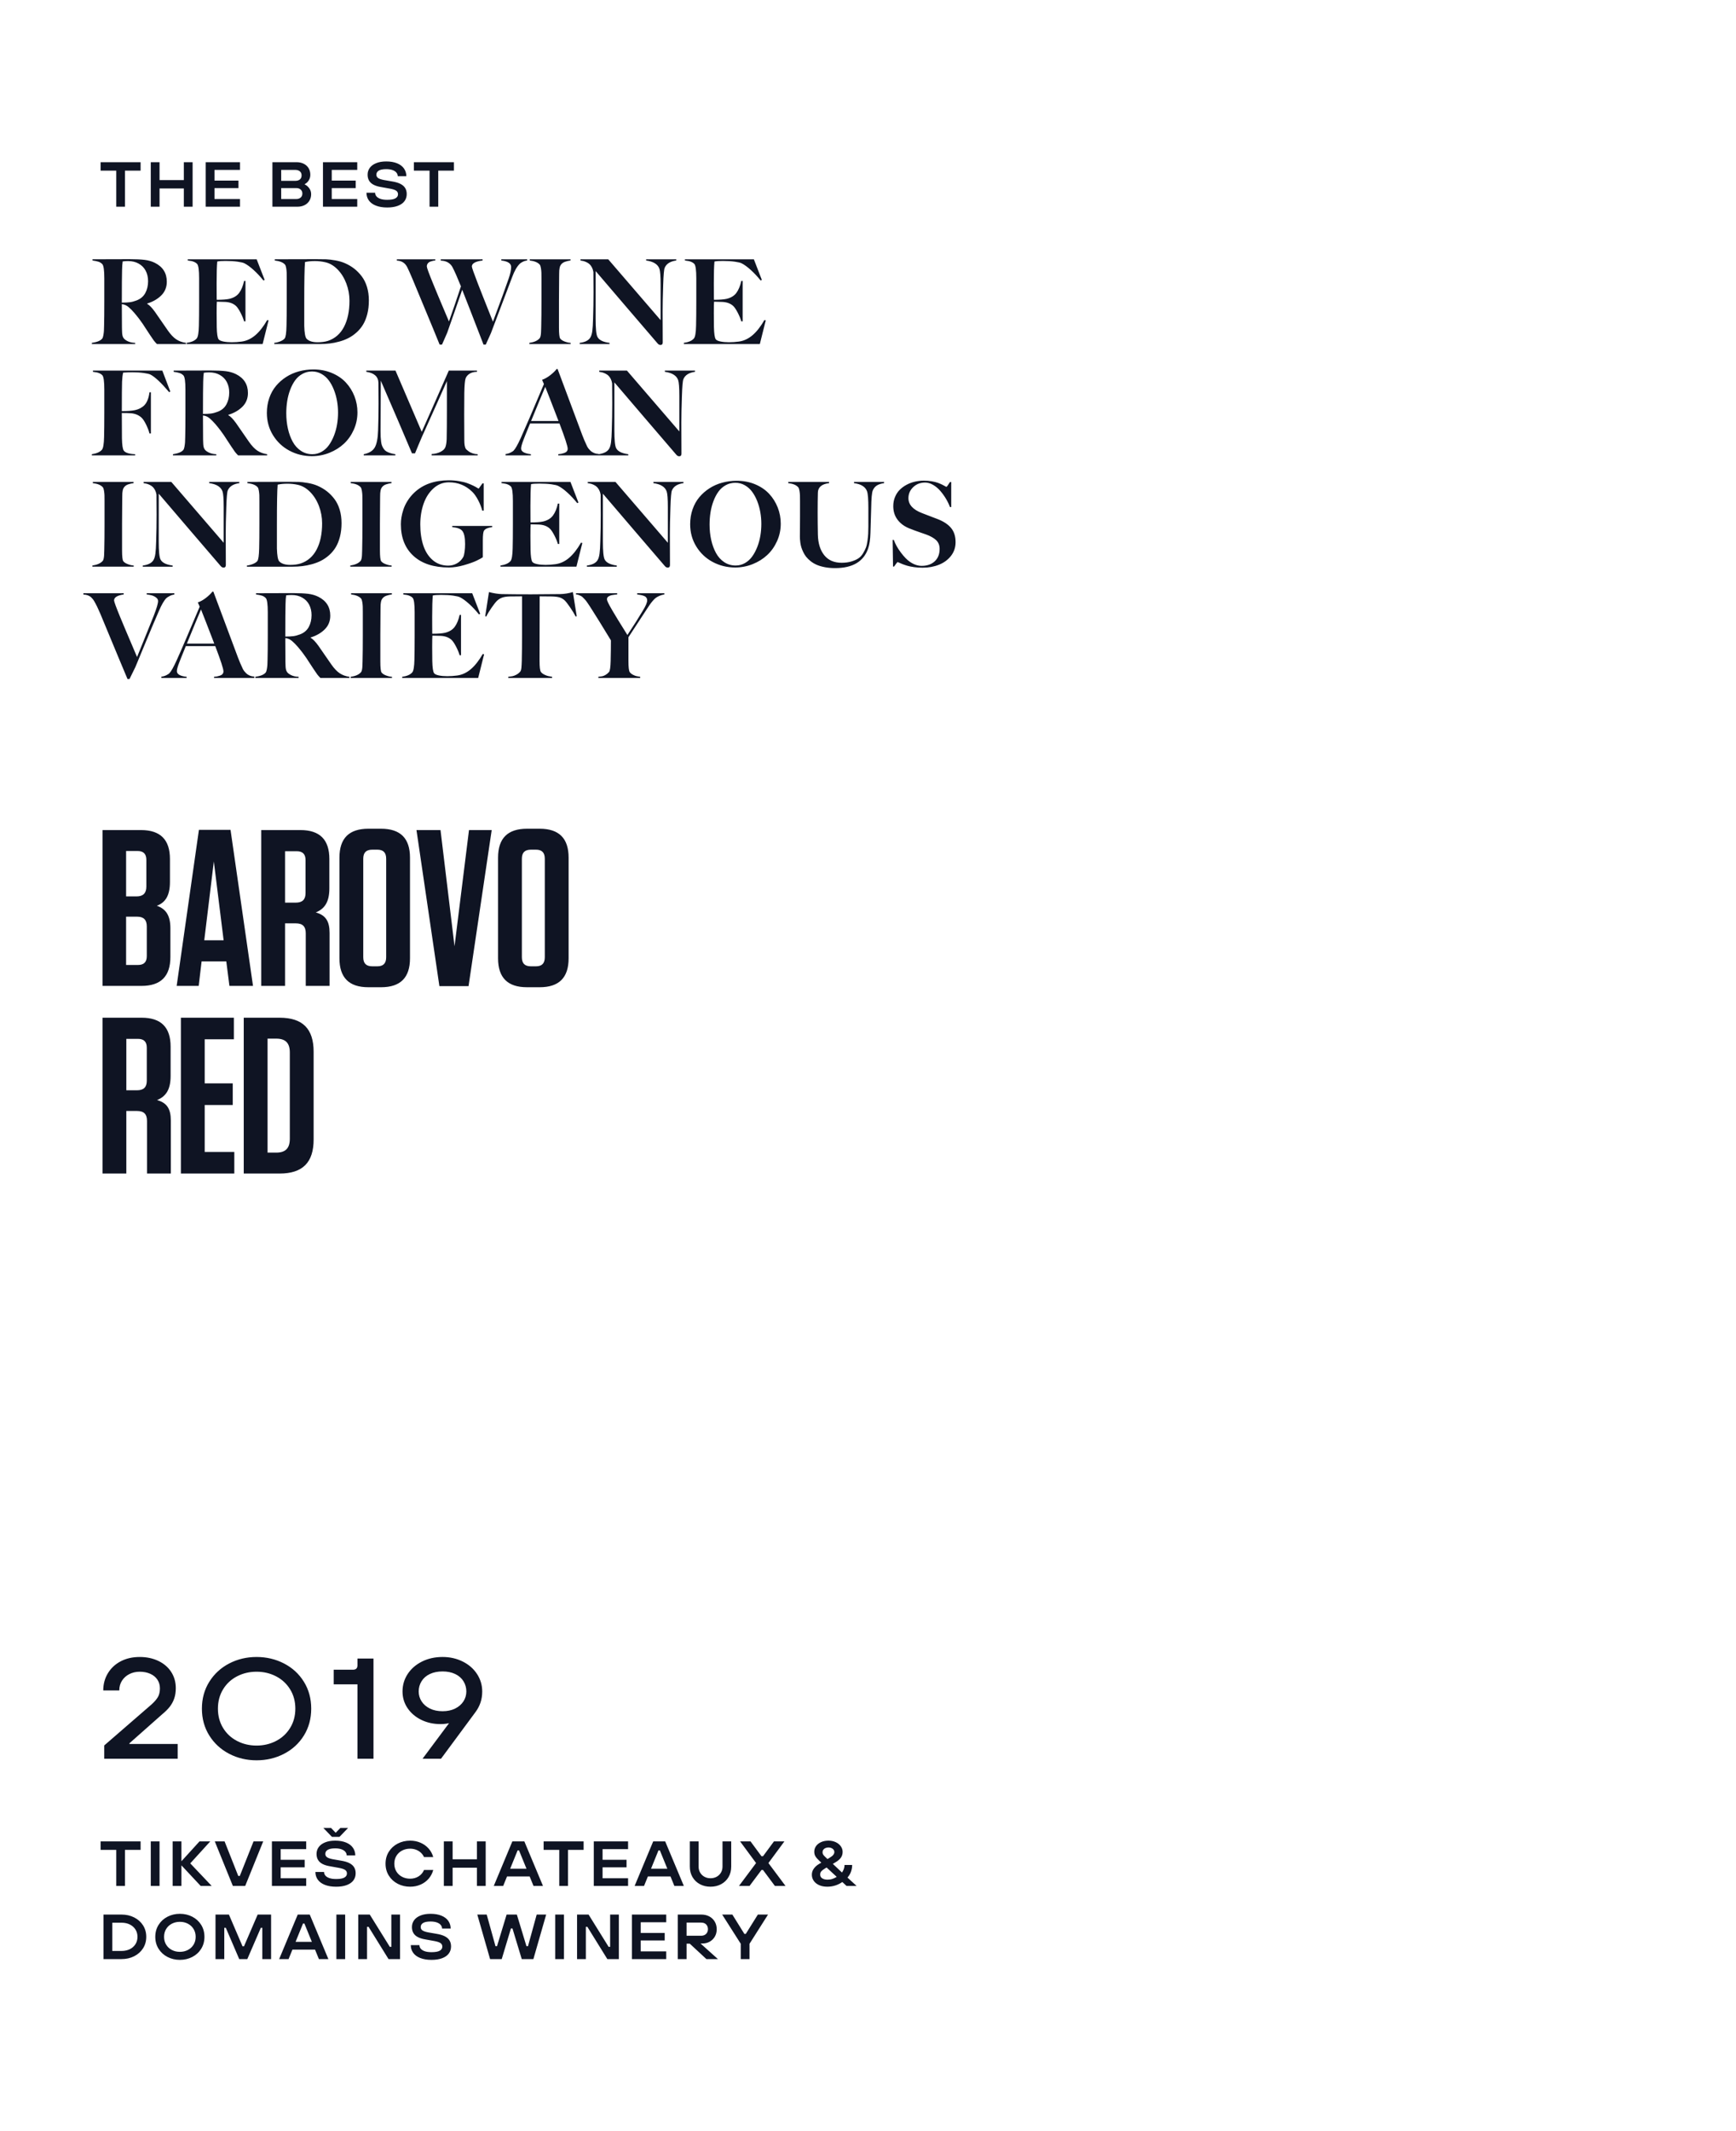 <?xml version="1.0" encoding="UTF-8"?>
<svg id="Layer_1" xmlns="http://www.w3.org/2000/svg" width="1092" height="1340" xmlns:xlink="http://www.w3.org/1999/xlink" version="1.1" viewBox="0 0 1092 1340">
  <!-- Generator: Adobe Illustrator 29.5.0, SVG Export Plug-In . SVG Version: 2.1.0 Build 137)  -->
  <defs>
    <style>
      .st0 {
        fill: none;
      }

      .st1 {
        fill: #0f1423;
      }

      .st2 {
        clip-path: url(#clippath);
      }
    </style>
    <clipPath id="clippath">
      <rect class="st0" width="1092" height="1340"/>
    </clipPath>
  </defs>
  <g class="st2">
    <path class="st1" d="M471.477,1231.999v-9.64l11.64-18.36h-6.4l-7.6,12.16h-.88l-7.56-12.16h-6.4l11.68,18.36v9.64h5.52ZM431.876,1217.319v-8.28h9.08c.88,0,1.64.16,2.28.48.64.32,1.147.8,1.52,1.44.373.64.56,1.374.56,2.2,0,.854-.187,1.594-.56,2.22-.373.627-.88,1.107-1.52,1.44-.64.334-1.4.5-2.28.5h-9.08ZM431.876,1231.999v-9.68h2.04l10.44,9.68h7.24l-12.56-11.28-.48,1.48h3.32c1.627,0,3.12-.373,4.48-1.12,1.36-.746,2.447-1.8,3.26-3.16s1.22-2.92,1.22-4.68c0-1.786-.413-3.386-1.24-4.8-.827-1.413-1.973-2.506-3.44-3.28-1.467-.773-3.12-1.16-4.96-1.16h-14.84v28h5.52ZM419.077,1231.999v-4.84h-16.04v-6.88h15.08v-4.72h-15.08v-6.72h16.04v-4.84h-21.56v28h21.56ZM368.517,1231.999v-20.28h.96l12.56,20.28h7.24v-28h-5.48v20.28h-.96l-12.6-20.28h-7.24v28h5.52ZM354.758,1203.999h-5.52v28h5.52v-28ZM315.598,1231.999l5.8-19.28h.96l5.84,19.28h7.32l8.04-28h-5.96l-5.48,19.88h-.96l-6.04-19.88h-6.44l-6.04,19.88h-.96l-5.52-19.88h-5.92l8.04,28h7.32ZM278.178,1231.419c1.853-.706,3.24-1.693,4.16-2.96.92-1.266,1.38-2.74,1.38-4.42,0-1.466-.32-2.726-.96-3.78-.64-1.053-1.64-1.926-3-2.62-1.36-.693-3.134-1.213-5.32-1.56l-5.08-.88c-1.68-.32-2.887-.733-3.62-1.24-.734-.506-1.1-1.213-1.1-2.12,0-1.093.506-1.946,1.52-2.56,1.013-.613,2.573-.92,4.68-.92,1.546,0,2.86.194,3.94.58,1.08.387,1.9.92,2.46,1.6.56.68.84,1.434.84,2.26h5.4c0-1.786-.487-3.386-1.46-4.8-.974-1.413-2.414-2.513-4.32-3.3-1.907-.786-4.194-1.18-6.86-1.18-2.454,0-4.567.36-6.34,1.08-1.774.72-3.114,1.707-4.02,2.96-.907,1.254-1.36,2.68-1.36,4.28,0,1.494.32,2.767.96,3.82.64,1.054,1.586,1.9,2.84,2.54,1.253.64,2.773,1.107,4.56,1.4l5.76,1.04c1.76.32,3.033.74,3.82,1.26.786.52,1.18,1.274,1.18,2.26,0,1.094-.54,1.947-1.62,2.56-1.08.614-2.807.92-5.18.92-1.707,0-3.12-.193-4.24-.58-1.12-.386-1.96-.913-2.52-1.58-.56-.666-.84-1.426-.84-2.28h-5.44c0,1.814.493,3.42,1.48,4.82.986,1.4,2.466,2.494,4.44,3.28,1.973.786,4.346,1.18,7.12,1.18,2.64,0,4.886-.354,6.74-1.06M230.879,1231.999v-20.28h.96l12.56,20.28h7.24v-28h-5.48v20.28h-.96l-12.6-20.28h-7.24v28h5.52ZM217.119,1203.999h-5.52v28h5.52v-28ZM199.599,1221.16h-17.08v4.88h17.08v-4.88ZM181.519,1231.999l9.08-22.36h.88l9.12,22.36h5.96l-11.72-28h-7.56l-11.68,28h5.92ZM141.079,1231.999v-19.68h.96l8.44,19.68h5.08l8.52-19.68h.92v19.68h5.52v-28h-8.44l-8.6,19.96h-.92l-8.56-19.96h-8.44v28h5.52ZM108.1,1226.259c-1.507-.786-2.7-1.893-3.58-3.32-.88-1.426-1.32-3.073-1.32-4.94s.44-3.513,1.32-4.94c.88-1.426,2.073-2.533,3.58-3.32,1.506-.786,3.193-1.18,5.06-1.18,1.84,0,3.513.394,5.02,1.18,1.506.787,2.7,1.894,3.58,3.32.88,1.427,1.32,3.074,1.32,4.94s-.44,3.514-1.32,4.94c-.88,1.427-2.074,2.534-3.58,3.32-1.507.787-3.18,1.18-5.02,1.18-1.867,0-3.554-.393-5.06-1.18M120.94,1230.66c2.36-1.213,4.226-2.92,5.6-5.12,1.373-2.2,2.06-4.713,2.06-7.54s-.687-5.34-2.06-7.54c-1.374-2.2-3.24-3.906-5.6-5.12-2.36-1.213-4.954-1.82-7.78-1.82s-5.42.607-7.78,1.82c-2.36,1.214-4.234,2.92-5.62,5.12-1.387,2.2-2.08,4.714-2.08,7.54s.693,5.34,2.08,7.54c1.386,2.2,3.26,3.907,5.62,5.12,2.36,1.214,4.953,1.82,7.78,1.82s5.42-.606,7.78-1.82M70.64,1226.879v-17.76h5.84c1.92,0,3.633.367,5.14,1.1,1.506.734,2.693,1.774,3.56,3.12.866,1.347,1.3,2.9,1.3,4.66s-.434,3.314-1.3,4.66c-.867,1.347-2.054,2.387-3.56,3.12-1.507.734-3.22,1.1-5.14,1.1h-5.84ZM76.4,1231.999c2.96,0,5.626-.6,8-1.8,2.373-1.2,4.233-2.86,5.58-4.98,1.346-2.12,2.02-4.526,2.02-7.22s-.674-5.1-2.02-7.22c-1.347-2.12-3.207-3.78-5.58-4.98-2.374-1.2-5.04-1.8-8-1.8h-11.28v28h11.28Z"/>
    <path class="st1" d="M520.517,1169.079l-1.28-1.2c-.694-.64-1.174-1.18-1.44-1.62-.267-.44-.4-.913-.4-1.42,0-.613.16-1.146.48-1.6.32-.453.766-.806,1.34-1.06.573-.253,1.206-.38,1.9-.38.72,0,1.36.127,1.92.38.56.254,1,.594,1.32,1.02.32.427.48.907.48,1.44,0,.614-.22,1.207-.66,1.78-.44.574-1.114,1.127-2.02,1.66l-1.64,1ZM517.177,1181.199c-.84-.56-1.26-1.346-1.26-2.36,0-.773.213-1.426.64-1.96.426-.533,1.12-1.093,2.08-1.68l1.32-.8,6.36,5.88c-.827.534-1.714.96-2.66,1.28-.947.32-1.98.48-3.1.48-1.414,0-2.54-.28-3.38-.84M525.457,1185.699c1.613-.52,3.073-1.246,4.38-2.18l2.68,2.48h6.32l-5.76-5.28c1.013-1.12,1.76-2.36,2.24-3.72.48-1.36.72-2.76.72-4.2h-4.8c0,.827-.14,1.647-.42,2.46-.28.814-.674,1.58-1.18,2.3l-5.76-5.44,1.68-1c1.546-.906,2.68-1.88,3.4-2.92.72-1.04,1.08-2.24,1.08-3.6,0-1.28-.38-2.46-1.14-3.54s-1.82-1.94-3.18-2.58-2.894-.96-4.6-.96c-1.734,0-3.28.307-4.64.92-1.36.614-2.414,1.447-3.16,2.5-.747,1.054-1.12,2.234-1.12,3.54,0,1.12.246,2.087.74,2.9.493.814,1.3,1.74,2.42,2.78l1.28,1.2-1.4.8c-1.36.8-2.46,1.774-3.3,2.92-.84,1.147-1.26,2.44-1.26,3.88,0,1.387.393,2.654,1.18,3.8.786,1.147,1.913,2.054,3.38,2.72,1.466.666,3.173,1,5.12,1,1.786,0,3.486-.26,5.1-.78M471.477,1185.999l7.52-10.04h.96l7.48,10.04h6.68l-10.76-14.4,10.04-13.6h-6.56l-6.88,9.32h-.96l-6.88-9.32h-6.56l10.04,13.6-10.76,14.4h6.64ZM453.637,1184.88c1.973-1.066,3.52-2.553,4.64-4.46,1.12-1.906,1.68-4.126,1.68-6.66v-15.76h-5.48v15.84c0,1.414-.334,2.68-1,3.8-.667,1.12-1.574,1.987-2.72,2.6-1.147.614-2.427.92-3.84.92-1.387,0-2.647-.306-3.78-.92-1.134-.613-2.034-1.48-2.7-2.6-.667-1.12-1-2.386-1-3.8v-15.84h-5.52v15.76c0,2.534.56,4.754,1.68,6.66,1.12,1.907,2.666,3.394,4.64,4.46,1.973,1.067,4.2,1.6,6.68,1.6,2.506,0,4.746-.533,6.72-1.6M423.197,1175.16h-17.08v4.88h17.08v-4.88ZM405.117,1185.999l9.08-22.36h.88l9.12,22.36h5.96l-11.72-28h-7.56l-11.68,28h5.92ZM395.077,1185.999v-4.84h-16.04v-6.88h15.08v-4.72h-15.08v-6.72h16.04v-4.84h-21.56v28h21.56ZM357.277,1185.999v-22.68h9.84v-5.32h-25.16v5.32h9.84v22.68h5.48ZM334.597,1175.16h-17.08v4.88h17.08v-4.88ZM316.517,1185.999l9.08-22.36h.88l9.12,22.36h5.96l-11.72-28h-7.56l-11.68,28h5.92ZM284.717,1185.999v-11.48h15.28v11.48h5.52v-28h-5.52v11.24h-15.28v-11.24h-5.52v28h5.52ZM264.538,1185.16c2.013-.88,3.706-2.113,5.08-3.7,1.373-1.586,2.34-3.42,2.9-5.5h-5.8c-.694,1.68-1.82,3.014-3.38,4-1.56.987-3.34,1.48-5.34,1.48-1.867,0-3.554-.393-5.06-1.18-1.507-.786-2.7-1.893-3.58-3.32-.88-1.426-1.32-3.073-1.32-4.94s.44-3.513,1.32-4.94c.88-1.426,2.073-2.533,3.58-3.32,1.506-.786,3.193-1.18,5.06-1.18,1.306,0,2.54.22,3.7.66s2.166,1.054,3.02,1.84c.853.787,1.52,1.714,2,2.78h5.8c-.56-2.026-1.534-3.82-2.92-5.38-1.387-1.56-3.08-2.773-5.08-3.64-2-.866-4.174-1.3-6.52-1.3-2.827,0-5.42.607-7.78,1.82-2.36,1.214-4.234,2.92-5.62,5.12-1.387,2.2-2.08,4.714-2.08,7.54s.693,5.34,2.08,7.54c1.386,2.2,3.26,3.907,5.62,5.12,2.36,1.214,4.953,1.82,7.78,1.82,2.346,0,4.526-.44,6.54-1.32M213.558,1155.119l5.4-5.6h-4.84l-2.96,3.04-2.92-3.04h-4.84l5.4,5.6h4.76ZM218.178,1185.419c1.853-.706,3.24-1.693,4.16-2.96.92-1.266,1.38-2.74,1.38-4.42,0-1.466-.32-2.726-.96-3.78-.64-1.053-1.64-1.926-3-2.62-1.36-.693-3.133-1.213-5.32-1.56l-5.08-.88c-1.68-.32-2.887-.733-3.62-1.24-.733-.506-1.1-1.213-1.1-2.12,0-1.093.507-1.946,1.52-2.56,1.013-.613,2.573-.92,4.68-.92,1.547,0,2.86.194,3.94.58,1.08.387,1.9.92,2.46,1.6.56.68.84,1.434.84,2.26h5.4c0-1.786-.487-3.386-1.46-4.8-.973-1.413-2.413-2.513-4.32-3.3-1.907-.786-4.193-1.18-6.86-1.18-2.453,0-4.567.36-6.34,1.08-1.773.72-3.113,1.707-4.02,2.96-.907,1.254-1.36,2.68-1.36,4.28,0,1.494.32,2.767.96,3.82.64,1.054,1.587,1.9,2.84,2.54s2.773,1.107,4.56,1.4l5.76,1.04c1.76.32,3.033.74,3.82,1.26.787.52,1.18,1.274,1.18,2.26,0,1.094-.54,1.947-1.62,2.56-1.08.614-2.807.92-5.18.92-1.707,0-3.12-.193-4.24-.58-1.12-.386-1.96-.913-2.52-1.58-.56-.666-.84-1.426-.84-2.28h-5.44c0,1.814.493,3.42,1.48,4.82.987,1.4,2.467,2.494,4.44,3.28,1.973.786,4.347,1.18,7.12,1.18,2.64,0,4.887-.354,6.74-1.06M192.599,1185.999v-4.84h-16.04v-6.88h15.08v-4.72h-15.08v-6.72h16.04v-4.84h-21.56v28h21.56ZM154.239,1185.999l11.32-28h-6.08l-8.64,21.72h-.96l-8.6-21.72h-6.16l11.36,28h7.76ZM114.119,1185.999v-12.96l12.12,12.96h6.92l-13.48-14.2,12.56-13.8h-6.76l-11.36,12.48v-12.48h-5.52v28h5.52ZM100.36,1157.999h-5.52v28h5.52v-28ZM78.6,1185.999v-22.68h9.84v-5.32h-25.16v5.32h9.84v22.68h5.48Z"/>
    <path class="st1" d="M270.436,1074.454c-2.25-1.11-3.991-2.61-5.22-4.5-1.23-1.89-1.845-3.974-1.845-6.255,0-2.34.599-4.485,1.8-6.435,1.2-1.949,2.939-3.465,5.22-4.545,2.28-1.08,4.95-1.62,8.01-1.62,3,0,5.639.54,7.92,1.62,2.28,1.08,4.019,2.596,5.22,4.545,1.2,1.95,1.8,4.095,1.8,6.435,0,2.281-.616,4.365-1.845,6.255-1.23,1.89-2.97,3.39-5.22,4.5-2.25,1.111-4.875,1.665-7.875,1.665-3.06,0-5.715-.554-7.965-1.665M277.411,1105.999l21.69-29.34c1.38-1.859,2.43-3.855,3.15-5.985.72-2.129,1.08-4.455,1.08-6.975,0-3.96-1.08-7.605-3.24-10.935-2.16-3.33-5.161-5.954-9-7.875-3.84-1.92-8.07-2.88-12.69-2.88-4.801,0-9.121.96-12.96,2.88-3.84,1.921-6.84,4.531-9,7.83-2.16,3.3-3.24,6.961-3.24,10.98,0,3.901,1.065,7.411,3.195,10.53,2.129,3.12,5.009,5.566,8.64,7.335,3.63,1.77,7.664,2.655,12.105,2.655,1.319,0,2.534-.09,3.645-.27,1.11-.18,1.994-.36,2.655-.54l.27-1.44-17.91,24.03h11.61ZM234.932,1105.999v-63h-10.08v4.23c0,.96-.241,1.665-.72,2.115-.481.45-1.201.675-2.16.675h-12.06v9.18h14.94v46.8h10.08ZM149.144,1094.839c-3.72-1.92-6.66-4.649-8.82-8.19-2.16-3.54-3.24-7.59-3.24-12.15s1.08-8.609,3.24-12.15c2.16-3.54,5.1-6.269,8.82-8.19,3.72-1.92,7.8-2.88,12.24-2.88s8.52.96,12.24,2.88c3.72,1.921,6.675,4.65,8.865,8.19,2.19,3.541,3.285,7.591,3.285,12.15s-1.095,8.61-3.285,12.15c-2.19,3.541-5.145,6.27-8.865,8.19-3.72,1.921-7.8,2.88-12.24,2.88s-8.52-.959-12.24-2.88M178.664,1102.894c5.28-2.73,9.45-6.57,12.51-11.52,3.06-4.95,4.59-10.575,4.59-16.875s-1.53-11.925-4.59-16.875c-3.06-4.95-7.23-8.789-12.51-11.52-5.28-2.73-11.04-4.095-17.28-4.095s-11.985,1.365-17.235,4.095c-5.25,2.731-9.42,6.57-12.51,11.52-3.09,4.95-4.635,10.575-4.635,16.875s1.545,11.925,4.635,16.875c3.09,4.95,7.26,8.79,12.51,11.52,5.25,2.731,10.995,4.095,17.235,4.095s12-1.364,17.28-4.095M111.75,1105.999v-9.27h-30.33v-.45l20.43-18.09c2.039-1.679,3.675-3.299,4.905-4.86,1.229-1.56,2.174-3.299,2.835-5.22.66-1.92.99-4.08.99-6.48,0-3.78-.945-7.155-2.835-10.125s-4.576-5.295-8.055-6.975c-3.48-1.679-7.411-2.52-11.79-2.52-4.5,0-8.475.9-11.925,2.7-3.451,1.8-6.151,4.306-8.1,7.515-1.95,3.21-2.925,6.826-2.925,10.845h10.08c0-2.34.57-4.395,1.71-6.165,1.139-1.769,2.685-3.15,4.635-4.14,1.949-.99,4.125-1.485,6.525-1.485,2.46,0,4.665.436,6.615,1.305,1.949.87,3.45,2.101,4.5,3.69,1.049,1.59,1.575,3.406,1.575,5.445,0,2.16-.405,3.96-1.215,5.4s-2.175,3.03-4.095,4.77l-29.7,25.74v8.37h46.17Z"/>
    <path class="st1" d="M168.302,653.158h5.46c5.88,0,8.54,2.8,8.54,8.68v54.32c0,5.88-2.66,8.68-8.54,8.68h-5.46v-71.68ZM153.322,737.998h22.54c14.56,0,21.42-7,21.42-21.42v-55.16c0-14.42-6.86-21.42-21.42-21.42h-22.54v98ZM113.786,639.998v98h33.6v-13.58h-18.62v-29.54h17.64v-13.58h-17.64v-27.72h18.34v-13.58h-33.32ZM92.34,658.898v20.72c0,4.06-1.96,6.02-6.16,6.02h-6.72v-32.34h7.28c3.78,0,5.6,1.82,5.6,5.6M98.78,691.798c5.46-2.24,8.54-6.44,8.54-15.12v-18.48c0-12.18-6.02-18.2-18.2-18.2h-24.64v98h14.98v-39.34h6.72c4.34,0,6.3,1.96,6.3,6.3v33.04h14.98v-33.32c0-7.42-2.52-11.2-8.68-12.88"/>
    <path class="st1" d="M342.696,540.058v61.88c0,3.92-1.82,5.74-5.6,5.74h-3.08c-3.92,0-5.74-1.82-5.74-5.74v-61.88c0-3.92,1.82-5.74,5.74-5.74h3.08c3.78,0,5.6,1.82,5.6,5.74M357.676,602.638v-63.28c0-12.18-6.02-18.2-18.2-18.2h-7.98c-12.18,0-18.2,6.02-18.2,18.2v63.28c0,12.18,6.02,18.2,18.2,18.2h7.98c12.18,0,18.2-6.02,18.2-18.2M294.733,620.138l14.56-98.14h-14.28l-9.1,73.08-8.82-73.08h-15.12l14.42,98.14h18.34ZM242.919,540.058v61.88c0,3.92-1.82,5.74-5.6,5.74h-3.08c-3.92,0-5.74-1.82-5.74-5.74v-61.88c0-3.92,1.82-5.74,5.74-5.74h3.08c3.78,0,5.6,1.82,5.6,5.74M257.899,602.638v-63.28c0-12.18-6.02-18.2-18.2-18.2h-7.98c-12.18,0-18.2,6.02-18.2,18.2v63.28c0,12.18,6.02,18.2,18.2,18.2h7.98c12.18,0,18.2-6.02,18.2-18.2M192.199,540.898v20.72c0,4.06-1.96,6.02-6.16,6.02h-6.72v-32.34h7.28c3.78,0,5.6,1.82,5.6,5.6M198.639,573.798c5.46-2.24,8.54-6.44,8.54-15.12v-18.48c0-12.18-6.02-18.2-18.2-18.2h-24.64v98h14.98v-39.34h6.72c4.34,0,6.3,1.96,6.3,6.3v33.04h14.98v-33.32c0-7.42-2.52-11.2-8.68-12.88M134.507,541.738l6.16,49.56h-12.18l6.02-49.56ZM145.007,521.858h-19.88l-14,98.14h13.86l1.82-15.4h15.54l1.96,15.4h14.84l-14.14-98.14ZM79.32,576.458h6.86c4.2,0,6.16,1.96,6.16,6.16v18.62c0,3.78-1.82,5.6-5.6,5.6h-7.42v-30.38ZM92.06,540.758v16.8c0,4.06-1.96,6.16-6.16,6.16h-6.58v-28.56h7.14c3.78,0,5.6,1.82,5.6,5.6M98.64,569.598c5.32-1.96,8.26-6.3,8.26-14.98v-14.42c0-12.18-6.02-18.2-18.2-18.2h-24.22v98h24.5c12.18,0,18.2-6.02,18.2-18.2v-18.06c0-7.98-2.8-12.18-8.54-14.14"/>
    <path class="st1" d="M417.893,373.06h-17.091v.759c.145.024.452.072.922.144.469.073.8.127.993.163.193.036.5.096.922.181.421.084.728.168.921.253.193.084.457.193.795.325.337.132.584.277.741.433.156.157.325.35.506.578.18.23.307.483.379.759.072.277.108.585.108.922,0,1.325-.891,3.445-2.674,6.359-2.722,4.577-5.974,9.708-9.755,15.393-4.746-7.564-7.926-12.743-9.539-15.538-.073-.144-.194-.361-.362-.65-1.975-3.372-2.963-5.444-2.963-6.215,0-.409.078-.77.235-1.084.157-.313.428-.578.813-.795.385-.216.728-.391,1.03-.524.301-.132.777-.246,1.427-.343.651-.096,1.12-.162,1.409-.199.289-.036.795-.09,1.518-.162v-.759h-25.907v.759c.578.024,1.144.139,1.698.343.554.205,1.042.416,1.463.632.422.217.904.609,1.446,1.175s.969,1.018,1.282,1.355c.313.337.777.957,1.392,1.861.614.903,1.059,1.566,1.336,1.987.277.422.789,1.223,1.536,2.403,2.168,3.348,6.107,9.719,11.816,19.114,0,4.216-.049,8.154-.145,11.815v.759c-.097,4.24-.446,6.685-1.048,7.335-.699.795-1.44,1.409-2.222,1.843-.783.433-1.452.711-2.005.831-.555.121-1.386.241-2.494.361v.723h26.341v-.723c-1.036-.168-1.843-.319-2.421-.451s-1.3-.422-2.168-.868c-.867-.445-1.53-.993-1.987-1.644-.554-.795-.831-3.143-.831-7.046v-14.886c.843-1.252,2.77-4.197,5.781-8.835,3.011-4.637,4.89-7.509,5.637-8.617.915-1.397,1.595-2.421,2.041-3.072.446-.65,1.054-1.433,1.825-2.348.771-.915,1.464-1.584,2.078-2.006.614-.421,1.367-.825,2.258-1.21.891-.385,1.879-.662,2.963-.831v-.759ZM344.78,425.145c-.674-.156-1.487-.469-2.439-.939-.951-.47-1.656-1.03-2.113-1.68-.555-.795-.831-3.095-.831-6.902,0-23.726.023-37.264.072-40.613,2.674,0,5.263.024,7.768.072,1.927.049,3.493.248,4.698.597,1.204.349,2.3.981,3.288,1.897.795.771,1.927,2.228,3.396,4.372,1.469,2.144,2.638,4.071,3.505,5.781l.651-.217-2.421-15.176c-2.746.795-5.42,1.217-8.022,1.265-9.972.097-16.079.145-18.319.145-7.251,0-13.369-.048-18.356-.145-2.264-.048-4.962-.47-8.093-1.265l-2.349,15.176.65.217c.772-1.614,1.885-3.469,3.343-5.565,1.457-2.095,2.595-3.541,3.414-4.335,1.036-.964,2.162-1.65,3.379-2.06,1.216-.409,2.751-.638,4.607-.687,2.505-.048,5.094-.072,7.768-.072v24.498c0,6.336-.048,11.334-.144,14.995v.723c-.049,1.903-.133,3.469-.253,4.697-.121,1.229-.386,2.06-.795,2.493-.699.795-1.506,1.428-2.421,1.897-.916.47-1.711.777-2.385.922-.675.144-1.566.277-2.674.397v.723h27.606v-.723c-1.012-.168-1.855-.331-2.53-.488M303.682,411.252c-2.434,4.216-4.963,7.426-7.588,9.63-2.626,2.204-5.469,3.511-8.528,3.92-2.047.289-4.119.434-6.215.434-1.975,0-3.746-.163-5.311-.488-1.566-.325-2.565-.801-2.999-1.427-.65-.963-1.024-3.505-1.12-7.624-.049-1.277-.072-4.215-.072-8.817,0-3.878.048-6.263.144-7.154,1.541,0,3.3.049,5.275.145,2.795.144,5.035.975,6.721,2.493.867.795,1.831,2.216,2.891,4.263,1.059,2.048,1.806,3.867,2.24,5.456h.867v-25.401h-.867c-.675,3.107-1.698,5.601-3.071,7.48-1.373,1.878-3.457,3.143-6.251,3.794-1.735.385-4.36.578-7.877.578l-.036-1.157c0-.746-.007-1.951-.018-3.613-.013-1.662-.018-3.601-.018-5.817,0-6.143.132-10.635.397-13.478,1.084-.24,2.83-.361,5.239-.361,2.939,0,5.462.151,7.57.452s3.535.644,4.282,1.029c1.686.844,3.595,2.229,5.727,4.156,2.132,1.927,4.209,4.143,6.233,6.648l.759-.361-5.023-12.972h-43.359v.759c1.132.144,1.957.271,2.475.379.518.109,1.102.307,1.752.596.651.289,1.204.675,1.662,1.157.843.891,1.265,3.926,1.265,9.105v14.453c0,6.553-.049,11.659-.145,15.321-.096,4.36-.542,7.022-1.336,7.985-1.229,1.445-3.349,2.385-6.36,2.818v.723h47.804l3.722-14.887-.831-.217ZM246.576,425.633c-1.181-.072-2.434-.361-3.758-.867-1.325-.506-2.265-1.132-2.818-1.879-.506-.723-.759-3.047-.759-6.973v-16.73c0-5.227.036-10.358.108-15.393,0-.216.006-.776.018-1.68.012-.903.03-1.565.054-1.987.024-.421.096-.951.217-1.59.121-.638.289-1.15.506-1.536.289-.553.687-1.035,1.193-1.445.505-.409,1.084-.722,1.734-.939.65-.217,1.216-.38,1.698-.488.482-.108,1.06-.211,1.735-.307v-.759h-25.655v.759c2.963.337,5.059,1.205,6.287,2.601.337.41.59,1.157.759,2.241.168,1.084.265,2.011.289,2.782s.036,1.975.036,3.613v14.453c0,6.553-.048,11.659-.144,15.321,0,.193-.006.542-.018,1.047-.013.506-.025.88-.036,1.121-.013.241-.025.584-.037,1.029-.012.446-.024.795-.036,1.048s-.036.566-.072.94c-.036.373-.078.674-.126.903-.049.229-.103.47-.163.723-.06.252-.139.469-.235.65-.096.181-.193.331-.289.452-1.301,1.494-3.457,2.457-6.468,2.89v.723h25.98v-.723ZM219.822,425.633c-2.361-.337-4.409-1.084-6.143-2.24-1.734-1.156-3.493-3.011-5.275-5.564-.844-1.18-2.211-3.156-4.101-5.926-1.892-2.77-3.234-4.709-4.029-5.818-1.831-2.553-3.457-4.227-4.878-5.022v-.181c3.661-1.132,6.636-2.848,8.925-5.149,2.288-2.3,3.432-5.16,3.432-8.581,0-5.396-2.493-9.346-7.479-11.852-1.928-.963-4.096-1.59-6.504-1.879-2.409-.289-5.565-.433-9.467-.433-2.072,0-6.414.012-13.026.036s-10.027.036-10.243.036v.759c1.589.217,2.842.476,3.757.777.916.301,1.71.801,2.385,1.499.843.892,1.265,3.879,1.265,8.961v14.453c0,6.553-.049,11.659-.145,15.321-.024,1.469-.06,2.589-.108,3.36-.049.771-.163,1.662-.343,2.674-.181,1.011-.428,1.71-.741,2.095-1.06,1.301-3.228,2.193-6.504,2.674v.723h27.244v-.723c-1.831-.072-3.391-.421-4.679-1.048-1.289-.626-2.174-1.312-2.656-2.059-.121-.193-.229-.398-.325-.614-.097-.217-.175-.422-.235-.615-.06-.192-.115-.451-.163-.777-.048-.325-.084-.583-.108-.776s-.042-.506-.054-.94c-.013-.433-.024-.746-.036-.939-.013-.193-.025-.56-.036-1.102-.013-.542-.018-.922-.018-1.139-.049-2.168-.073-6.949-.073-14.344.121.024.277.048.47.072.193.024.337.049.434.072,1.156.217,2.288.795,3.396,1.735,1.108.939,2.288,2.131,3.541,3.577,1.108,1.301,2.138,2.578,3.089,3.83.952,1.253,1.692,2.282,2.223,3.089.529.808,1.276,1.951,2.24,3.433.963,1.481,1.758,2.692,2.385,3.631,1.3,1.903,2.083,3.048,2.348,3.433.337.458.988,1.192,1.951,2.204h18.284v-.723ZM194.203,394.324c-1.18,2.156-3.035,3.704-5.564,4.643-1.518.578-2.927.946-4.228,1.102-1.3.157-2.951.235-4.95.235,0-10.454.048-17.211.145-20.27.048-2.53.18-4.409.397-5.637,1.012-.145,2.144-.217,3.397-.217,2.553,0,4.745.518,6.576,1.554,1.975,1.084,3.469,2.583,4.48,4.498,1.012,1.915,1.518,4.114,1.518,6.595,0,2.842-.591,5.342-1.771,7.497M159.97,425.453c-1.036-.024-2.006-.229-2.909-.615-.903-.385-1.638-.861-2.204-1.427-.566-.566-1-1.048-1.301-1.445-.301-.398-.536-.765-.704-1.102-1.35-2.867-2.385-5.276-3.108-7.227-.506-1.324-5.685-15.187-15.537-41.589h-.578c-.988,1.277-2.343,2.584-4.065,3.921-1.723,1.337-3.427,2.294-5.113,2.872l1.156,2.674c-6.865,16.332-11.695,27.582-14.489,33.748-1.951,4.312-3.481,7.022-4.589,8.13-.241.289-.855.687-1.842,1.192-.988.506-2.048.82-3.18.94v.831h15.898v-.723c-4.095-.457-6.142-1.649-6.142-3.577,0-1.084.517-2.95,1.553-5.6.385-1.036.801-2.096,1.247-3.18.445-1.084.945-2.306,1.5-3.668.553-1.36.999-2.462,1.336-3.306h18.5c3.445,9.033,5.167,14.333,5.167,15.899,0,.65-.193,1.204-.578,1.662s-.945.807-1.68,1.048c-.735.241-1.337.403-1.806.487-.47.085-1.091.163-1.861.235v.723h25.329v-.903ZM117.55,404.748c4.167-10.213,7.13-17.367,8.889-21.462,1.373,3.396,4.155,10.55,8.346,21.462h-17.235ZM109.657,373.06h-17.38v.759c1.084.121,2.114.307,3.089.56.976.253,1.897.699,2.765,1.337.867.638,1.3,1.391,1.3,2.258,0,1.47-.891,4.505-2.673,9.106-1.759,4.408-3.903,9.725-6.432,15.952s-3.902,9.606-4.119,10.135c-.555-1.324-1.59-3.769-3.108-7.335-1.517-3.564-2.83-6.648-3.938-9.25-1.108-2.601-2.283-5.407-3.523-8.418-1.241-3.011-2.198-5.432-2.873-7.263-.674-1.831-1.011-2.939-1.011-3.324,0-1.903,2.023-3.156,6.07-3.758v-.759h-25.365v.831c1.06.024,2.005.193,2.836.506.831.313,1.518.735,2.06,1.265.542.53.927.945,1.156,1.246.229.302.475.681.741,1.138,1.204,2.048,2.469,4.638,3.794,7.769,9.587,23.125,15.308,36.855,17.163,41.191h1.264l3.686-7.515c.963-2.289,2.529-6.058,4.697-11.31,2.168-5.251,4.077-9.84,5.727-13.767,1.65-3.926,3.113-7.334,4.39-10.225,1.686-3.926,3.24-6.6,4.662-8.022.337-.337.993-.77,1.969-1.3.975-.53,1.993-.855,3.053-.976v-.831Z"/>
    <path class="st1" d="M598.261,332.038c-1.891-2.288-4.739-4.167-8.545-5.636-1.012-.41-2.638-1.03-4.878-1.861-2.24-.831-3.854-1.451-4.842-1.861-5.709-2.192-8.563-5.323-8.563-9.395,0-2.721,1.005-5.04,3.017-6.955,2.011-1.915,4.51-2.873,7.497-2.873,1.638,0,3.294.482,4.969,1.446,1.674.963,3.179,2.216,4.516,3.757,1.337,1.542,2.53,3.186,3.577,4.932,1.048,1.747,1.897,3.5,2.548,5.258h.795v-15.718h-.795c-1.229,2.023-1.976,3.035-2.24,3.035-.097,0-.368-.132-.813-.397-.446-.265-1.054-.59-1.825-.976-.771-.385-1.675-.77-2.71-1.156-1.036-.385-2.337-.71-3.902-.976-1.567-.264-3.216-.397-4.951-.397-1.903,0-3.77.211-5.6.632-1.831.422-3.572,1.072-5.221,1.951-1.651.88-3.096,1.94-4.336,3.18-1.241,1.241-2.229,2.746-2.963,4.517-.735,1.77-1.102,3.691-1.102,5.763,0,3.252.879,6.065,2.637,8.437,1.759,2.373,4.179,4.197,7.263,5.474,1.132.458,2.318.916,3.559,1.373,1.241.458,2.584.934,4.029,1.427,1.445.494,2.469.849,3.071,1.066,2.722.964,4.836,2.144,6.342,3.541,1.505,1.398,2.258,3.252,2.258,5.565,0,3.3-1.03,5.902-3.089,7.804-2.06,1.904-4.788,2.855-8.185,2.855-2.433,0-4.866-.819-7.298-2.457-1.783-1.18-3.71-3.144-5.782-5.89-2.072-2.746-3.553-5.396-4.444-7.949h-.759l.253,16.729h.651c.12-.144.294-.379.523-.704.229-.325.416-.59.561-.795.144-.204.307-.421.487-.651.181-.228.331-.397.452-.505.12-.109.204-.163.253-.163.072,0,.355.121.849.361.494.241,1.18.537,2.06.886.879.349,1.902.699,3.071,1.047,1.168.35,2.607.645,4.318.886,1.71.24,3.492.361,5.347.361,3.782,0,7.233-.627,10.352-1.879,3.12-1.252,5.637-3.113,7.552-5.582,1.915-2.469,2.873-5.33,2.873-8.582,0-3.661-.946-6.636-2.837-8.925M556.133,303.06h-18.934v.759c4.456.602,7.191,2.324,8.202,5.167.554,1.589.831,5.119.831,10.586v11.491c-.024,1.903-.06,3.409-.108,4.516-.049,1.109-.193,2.572-.434,4.39-.241,1.82-.572,3.283-.993,4.391-.422,1.108-1.043,2.336-1.861,3.685-.819,1.349-1.807,2.397-2.963,3.144-1.156.747-2.62,1.385-4.39,1.915-1.771.53-3.789.795-6.052.795-4.77,0-8.426-1.59-10.967-4.77-2.541-3.18-3.872-7.479-3.992-12.899-.097-4.818-.145-9.407-.145-13.767,0-5.082.048-9.322.145-12.719.096-3.372,2.444-5.347,7.045-5.925v-.759h-25.69v.759c2.963.337,5.059,1.204,6.287,2.601.337.41.596,1.145.777,2.204.181,1.061.283,2.012.307,2.855.024.843.036,2.036.036,3.577v9.864c0,1.831-.012,4.18-.036,7.046-.024,2.867-.036,4.661-.036,5.384,0,.578.012,1.132.036,1.662.024.53.109,1.307.253,2.33.145,1.025.349,1.97.614,2.837.265.867.663,1.861,1.193,2.981.529,1.12,1.156,2.132,1.879,3.035.722.903,1.649,1.807,2.782,2.71,1.132.903,2.403,1.662,3.812,2.276,1.409.615,3.101,1.115,5.077,1.5,1.974.385,4.131.578,6.467.578,11.008,0,17.934-4.071,20.777-12.213.891-2.505,1.385-5.793,1.481-9.864.048-2.264.132-5.095.253-8.491.12-3.397.193-5.769.217-7.119.096-6.118.433-9.84,1.012-11.165.578-1.373,1.445-2.414,2.601-3.125,1.156-.71,2.662-1.198,4.517-1.463v-.759ZM478.287,336.916c-.41,2.457-1.061,4.818-1.951,7.082-.892,2.265-1.958,4.258-3.198,5.98-1.241,1.723-2.759,3.096-4.553,4.119-1.795,1.025-3.74,1.536-5.835,1.536-2.674,0-5.077-.71-7.209-2.132-2.132-1.421-3.854-3.336-5.167-5.745-1.313-2.408-2.312-5.136-2.999-8.184-.686-3.047-1.03-6.281-1.03-9.702,0-2.601.193-5.136.578-7.606.386-2.469,1.006-4.841,1.861-7.118.855-2.276,1.897-4.263,3.126-5.962,1.228-1.698,2.758-3.053,4.589-4.065,1.83-1.011,3.842-1.517,6.034-1.517,2.144,0,4.125.512,5.944,1.535,1.818,1.025,3.36,2.391,4.625,4.101,1.264,1.711,2.336,3.686,3.216,5.926.879,2.24,1.529,4.565,1.951,6.974.421,2.409.632,4.842.632,7.299,0,2.529-.205,5.022-.614,7.479M489.199,319.121c-1.277-3.24-3.078-6.107-5.402-8.6-2.325-2.493-5.252-4.48-8.78-5.962-3.529-1.481-7.389-2.222-11.581-2.222-3.156,0-6.197.398-9.123,1.192-2.927.795-5.607,1.976-8.04,3.541-2.433,1.567-4.559,3.433-6.377,5.601-1.819,2.168-3.234,4.71-4.246,7.624-1.012,2.915-1.518,6.034-1.518,9.359,0,5.179,1.289,9.858,3.867,14.037,2.577,4.18,6.021,7.42,10.334,9.72,4.311,2.3,9.02,3.451,14.128,3.451,3.83,0,7.503-.705,11.02-2.114s6.564-3.318,9.142-5.727c2.577-2.409,4.637-5.33,6.178-8.763,1.542-3.432,2.313-7.075,2.313-10.93,0-3.564-.639-6.967-1.915-10.207M429.925,303.06h-18.933v.759c4.552.626,7.335,2.348,8.346,5.167.506,1.445.759,4.757.759,9.936v22.402l-32.953-38.264h-17.452v.759c.698.096,1.33.216,1.897.361.565.144,1.216.392,1.951.741.734.349,1.367.771,1.897,1.264.529.494,1.017,1.163,1.463,2.006.446.843.753,1.806.922,2.89.048,1.903.072,6.119.072,12.647,0,5.564-.097,11.165-.289,16.801-.072,3.204-.229,5.734-.47,7.588-.241,1.856-.675,3.265-1.301,4.228-1.132,1.783-3.348,2.879-6.648,3.288v.723h18.789v-.723c-4.047-.506-6.589-1.771-7.624-3.794-.747-1.469-1.12-5.239-1.12-11.31v-30.062c4.745,5.613,11.273,13.249,19.584,22.908,8.31,9.66,14.778,17.199,19.403,22.619.53.626,1.132.94,1.807.94.939,0,1.409-.542,1.409-1.626,0-1.951-.012-5.239-.036-9.864-.024-4.625-.036-7.865-.036-9.72,0-4.167.12-9.768.361-16.802.193-6.022.506-9.527.939-10.515,1.06-2.529,3.481-4.058,7.263-4.588v-.759ZM365.484,341.252c-2.433,4.216-4.962,7.425-7.587,9.63-2.626,2.204-5.469,3.511-8.528,3.92-2.047.289-4.119.434-6.215.434-1.975,0-3.746-.163-5.311-.488-1.566-.325-2.566-.801-2.999-1.428-.651-.963-1.024-3.504-1.12-7.624-.049-1.276-.073-4.215-.073-8.816,0-3.878.048-6.263.145-7.154,1.541,0,3.3.048,5.275.144,2.794.145,5.035.976,6.721,2.493.867.795,1.83,2.217,2.891,4.264,1.059,2.048,1.806,3.866,2.24,5.456h.867v-25.401h-.867c-.675,3.107-1.698,5.6-3.071,7.479-1.373,1.879-3.457,3.144-6.251,3.794-1.735.386-4.361.578-7.877.578l-.036-1.156c0-.746-.007-1.951-.018-3.613-.013-1.662-.019-3.601-.019-5.818,0-6.142.133-10.634.398-13.477,1.084-.241,2.83-.361,5.239-.361,2.939,0,5.462.15,7.57.451,2.108.302,3.535.645,4.282,1.03,1.686.844,3.595,2.228,5.727,4.155,2.132,1.928,4.209,4.144,6.233,6.649l.758-.362-5.022-12.971h-43.359v.759c1.132.144,1.956.271,2.475.379.517.108,1.102.307,1.752.596.651.289,1.204.675,1.662,1.156.843.892,1.265,3.927,1.265,9.106v14.453c0,6.552-.049,11.659-.145,15.32-.096,4.361-.542,7.023-1.337,7.986-1.228,1.445-3.348,2.384-6.359,2.818v.723h47.804l3.721-14.887-.831-.217ZM309.571,330.737h-25.076v.759c3.18.289,5.275,1.072,6.287,2.349,1.18,1.422,1.771,4.168,1.771,8.238,0,1.735-.109,3.391-.326,4.968-.216,1.578-.506,2.681-.867,3.307-1.012,1.734-2.355,3.059-4.029,3.974-1.674.916-3.463,1.373-5.365,1.373-3.782,0-7.016-1.138-9.702-3.414-2.686-2.277-4.674-5.342-5.962-9.196-1.289-3.854-1.933-8.286-1.933-13.297,0-4.721.698-9.069,2.096-13.044,1.396-3.975,3.486-7.208,6.269-9.702,2.782-2.493,6.003-3.739,9.665-3.739,5.709,0,10.599,1.987,14.67,5.962,1.277,1.252,2.499,2.987,3.668,5.203,1.168,2.216,2.041,4.432,2.619,6.648h.904v-17.163h-.759c-.362.482-.747,1.012-1.156,1.59-.41.578-.717,1.012-.922,1.301-.205.289-.331.433-.379.433-.049,0-.356-.18-.922-.542-.566-.361-1.361-.795-2.384-1.3-1.025-.506-2.229-1.018-3.614-1.536s-3.125-.958-5.221-1.319c-2.096-.361-4.288-.542-6.576-.542-9.01,0-16.236,2.565-21.68,7.696-1.662,1.566-3.077,3.277-4.245,5.131-1.169,1.855-2.048,3.686-2.638,5.492-.591,1.807-1.006,3.457-1.247,4.951-.241,1.493-.361,2.939-.361,4.336,0,8.479,2.65,15.134,7.949,19.963,5.299,4.83,12.731,7.245,22.294,7.245,2.915,0,6.058-.483,9.431-1.446,3.372-.963,6.016-1.902,7.931-2.818,1.915-.915,3.234-1.638,3.957-2.168v-10.659c0-3.325.252-5.348.758-6.071.747-1.156,2.445-1.89,5.095-2.204v-.759ZM246.323,355.633c-1.181-.072-2.434-.361-3.758-.867-1.325-.506-2.265-1.132-2.818-1.879-.506-.723-.759-3.047-.759-6.974v-16.729c0-5.227.036-10.358.108-15.393,0-.217.006-.777.018-1.68.012-.903.03-1.566.054-1.987.024-.421.096-.952.217-1.59s.289-1.15.506-1.536c.289-.554.687-1.035,1.193-1.445.505-.409,1.083-.723,1.734-.94.65-.216,1.216-.379,1.698-.487.482-.109,1.06-.211,1.734-.307v-.759h-25.654v.759c2.963.337,5.059,1.204,6.287,2.601.337.41.59,1.156.759,2.24.168,1.084.265,2.012.289,2.783.024.771.036,1.975.036,3.613v14.453c0,6.552-.048,11.659-.144,15.32,0,.193-.006.542-.018,1.048-.013.506-.025.88-.036,1.12-.013.241-.025.585-.037,1.03-.012.446-.024.795-.036,1.048-.012.253-.036.566-.072.939-.036.374-.078.675-.126.904-.049.229-.103.469-.163.722s-.139.47-.235.651c-.096.18-.193.331-.289.451-1.301,1.494-3.457,2.457-6.468,2.891v.723h25.98v-.723ZM199.19,345.552c-2.289,4.384-5.661,7.323-10.118,8.816-1.83.578-3.998.868-6.503.868-3.252,0-5.577-.759-6.974-2.277-.819-.987-1.289-3.673-1.409-8.057v-14.959c0-13.297.156-21.68.469-25.149,1.686-.409,3.758-.614,6.215-.614,2.168,0,4.288.229,6.36.686,2.866.603,5.486,2.109,7.859,4.517,2.372,2.409,4.221,5.36,5.546,8.853,1.324,3.493,1.987,7.118,1.987,10.876,0,6.576-1.144,12.056-3.432,16.44M213.661,320.476c-.783-2.577-1.885-4.806-3.306-6.685-1.422-1.879-2.999-3.492-4.734-4.842-1.734-1.348-3.673-2.493-5.817-3.432-1.807-.795-3.866-1.391-6.179-1.789-2.312-.397-4.209-.62-5.691-.668-1.481-.048-3.523-.073-6.124-.073h-1.229c-4.288,0-9.328.013-15.121.037-5.794.024-9.076.036-9.846.036v.759c3.155.361,5.311,1.228,6.467,2.601.337.41.59,1.156.759,2.24.168,1.084.265,2.012.289,2.783.024.771.036,1.975.036,3.613v14.453c0,6.552-.048,11.659-.144,15.32-.097,4.577-.494,7.263-1.193,8.058-.578.675-1.481,1.265-2.71,1.77-1.228.506-2.493.831-3.794.976v.723h28.798c2.072,0,4.077-.114,6.016-.344,1.939-.228,3.951-.626,6.035-1.192,2.083-.566,4.01-1.301,5.781-2.204,1.77-.903,3.462-2.072,5.076-3.505,1.614-1.433,2.987-3.077,4.12-4.932,1.132-1.855,2.029-4.077,2.692-6.667.662-2.589.993-5.438.993-8.545,0-3.083-.392-5.913-1.174-8.491M150.539,303.06h-18.934v.759c4.553.626,7.335,2.348,8.347,5.167.506,1.445.759,4.757.759,9.936v22.402l-32.953-38.264h-17.452v.759c.698.096,1.33.216,1.897.361.565.144,1.216.392,1.951.741.734.349,1.367.771,1.897,1.264.529.494,1.017,1.163,1.463,2.006s.753,1.806.921,2.89c.048,1.903.073,6.119.073,12.647,0,5.564-.097,11.165-.289,16.801-.073,3.204-.23,5.734-.47,7.588-.241,1.856-.675,3.265-1.301,4.228-1.132,1.783-3.348,2.879-6.648,3.288v.723h18.789v-.723c-4.047-.506-6.589-1.771-7.624-3.794-.747-1.469-1.12-5.239-1.12-11.31v-30.062c4.745,5.613,11.273,13.249,19.584,22.908,8.31,9.66,14.778,17.199,19.403,22.619.53.626,1.132.94,1.807.94.939,0,1.409-.542,1.409-1.626,0-1.951-.013-5.239-.036-9.864-.025-4.625-.036-7.865-.036-9.72,0-4.167.12-9.768.361-16.802.192-6.022.506-9.527.939-10.515,1.06-2.529,3.481-4.058,7.263-4.588v-.759ZM84.111,355.633c-1.181-.072-2.433-.361-3.758-.867-1.325-.506-2.264-1.132-2.818-1.879-.506-.723-.759-3.047-.759-6.974v-16.729c0-5.227.036-10.358.108-15.393,0-.217.006-.777.019-1.68.011-.903.029-1.566.054-1.987.023-.421.096-.952.217-1.59.12-.638.289-1.15.505-1.536.289-.554.687-1.035,1.193-1.445.506-.409,1.084-.723,1.734-.94.651-.216,1.216-.379,1.698-.487.482-.109,1.06-.211,1.735-.307v-.759h-25.655v.759c2.963.337,5.059,1.204,6.288,2.601.337.41.59,1.156.758,2.24.169,1.084.265,2.012.289,2.783s.037,1.975.037,3.613v14.453c0,6.552-.049,11.659-.145,15.32,0,.193-.006.542-.018,1.048-.012.506-.024.88-.036,1.12-.013.241-.024.585-.036,1.03-.013.446-.025.795-.036,1.048-.013.253-.037.566-.073.939-.036.374-.078.675-.126.904-.049.229-.103.469-.163.722-.06.253-.139.47-.235.651-.096.18-.193.331-.289.451-1.3,1.494-3.457,2.457-6.467,2.891v.723h25.979v-.723Z"/>
    <path class="st1" d="M437.152,233.06h-18.934v.759c4.553.626,7.335,2.348,8.347,5.167.506,1.445.758,4.757.758,9.936v22.403l-32.953-38.265h-17.452v.759c.699.096,1.331.217,1.897.361.566.145,1.216.392,1.951.741.735.349,1.367.771,1.897,1.264.53.495,1.018,1.163,1.464,2.006.445.843.752,1.806.921,2.89.048,1.904.072,6.119.072,12.647,0,5.564-.096,11.165-.289,16.802-.072,3.204-.229,5.733-.469,7.588-.242,1.855-.675,3.264-1.301,4.227-1.133,1.783-3.349,2.879-6.649,3.288v.723h18.789v-.723c-4.047-.506-6.588-1.77-7.624-3.794-.747-1.469-1.12-5.239-1.12-11.309v-30.063c4.745,5.613,11.274,13.249,19.584,22.908,8.311,9.66,14.779,17.2,19.404,22.62.529.626,1.131.939,1.806.939.94,0,1.409-.542,1.409-1.626,0-1.951-.012-5.239-.036-9.864-.024-4.625-.036-7.865-.036-9.72,0-4.167.12-9.768.361-16.802.193-6.021.506-9.526.94-10.514,1.06-2.53,3.48-4.059,7.263-4.589v-.759ZM376.505,285.453c-1.036-.024-2.006-.229-2.909-.615-.903-.385-1.638-.861-2.204-1.427-.566-.566-1-1.048-1.301-1.445-.301-.398-.536-.765-.704-1.102-1.35-2.867-2.385-5.276-3.108-7.227-.506-1.324-5.685-15.187-15.537-41.589h-.578c-.988,1.277-2.343,2.584-4.065,3.921-1.722,1.337-3.427,2.294-5.113,2.872l1.157,2.674c-6.866,16.332-11.696,27.582-14.49,33.748-1.951,4.312-3.481,7.022-4.589,8.13-.241.289-.855.687-1.842,1.192-.988.506-2.048.82-3.18.94v.831h15.898v-.723c-4.095-.457-6.142-1.649-6.142-3.577,0-1.084.518-2.95,1.553-5.6.386-1.036.801-2.096,1.247-3.18.446-1.084.945-2.306,1.5-3.668.553-1.36.999-2.462,1.336-3.306h18.5c3.445,9.033,5.167,14.333,5.167,15.899,0,.65-.193,1.204-.578,1.662s-.945.807-1.68,1.048c-.735.241-1.337.403-1.806.487-.47.085-1.091.163-1.861.235v.723h25.329v-.903ZM334.086,264.748c4.167-10.213,7.13-17.367,8.889-21.462,1.373,3.396,4.155,10.55,8.346,21.462h-17.235ZM300.451,285.633c-1.109-.023-2.157-.204-3.144-.542-.988-.337-1.783-.722-2.385-1.156s-1.072-.813-1.409-1.138c-.338-.325-.542-.572-.614-.741-.555-1.084-.831-2.782-.831-5.095-.049-3.853-.073-9.286-.073-16.296,0-5.901.024-10.429.073-13.585.096-4.842.373-7.901.831-9.178.457-1.156,1.288-2.12,2.493-2.891,1.204-.77,2.746-1.168,4.625-1.192v-.759h-17.705c-8.504,19.367-14.177,32.194-17.019,38.481l-16.512-38.481h-18.356v.759c4.987.722,7.528,3.035,7.624,6.937.048,1.903.072,6.228.072,12.972,0,5.564-.096,11.165-.289,16.802-.144,5.107-.849,8.738-2.113,10.894-1.265,2.156-3.572,3.559-6.92,4.209v.723h19.909v-.723c-1.228-.168-2.306-.403-3.234-.704-.927-.301-1.722-.645-2.384-1.03-.663-.385-1.217-.903-1.662-1.554-.446-.65-.808-1.306-1.084-1.969-.278-.662-.483-1.518-.615-2.566-.132-1.047-.223-2.059-.271-3.035-.048-.975-.072-2.198-.072-3.667,0-5.251.048-15.826.145-31.725,8.262,19.006,14.802,34.242,19.62,45.708h1.915c.265-.674.957-2.36,2.077-5.058,1.121-2.698,1.885-4.493,2.295-5.384,2.385-5.227,5.335-11.785,8.852-19.674,3.517-7.889,5.794-12.99,6.83-15.303v17.958c0,7.998-.049,14.164-.145,18.5-.097,2.385-.41,4.168-.939,5.348-.506,1.06-1.536,1.975-3.09,2.746-1.554.771-3.366,1.205-5.438,1.301v.831h28.943v-.723ZM212.018,266.916c-.41,2.457-1.061,4.819-1.951,7.082-.892,2.265-1.958,4.259-3.198,5.98-1.241,1.723-2.759,3.096-4.553,4.12-1.795,1.024-3.74,1.535-5.835,1.535-2.674,0-5.077-.71-7.209-2.132-2.132-1.421-3.854-3.336-5.167-5.745-1.313-2.408-2.312-5.136-2.999-8.184-.686-3.047-1.03-6.281-1.03-9.701,0-2.602.193-5.137.578-7.606.385-2.469,1.006-4.842,1.861-7.119.855-2.276,1.897-4.263,3.126-5.961,1.228-1.699,2.758-3.054,4.589-4.065,1.83-1.012,3.842-1.518,6.034-1.518,2.143,0,4.125.512,5.944,1.536,1.818,1.024,3.36,2.391,4.625,4.101,1.264,1.71,2.336,3.685,3.215,5.925.879,2.241,1.53,4.566,1.952,6.974.421,2.409.632,4.842.632,7.299,0,2.529-.205,5.022-.614,7.479M222.93,249.121c-1.277-3.239-3.078-6.106-5.402-8.6-2.325-2.493-5.252-4.48-8.78-5.961-3.529-1.482-7.389-2.223-11.581-2.223-3.156,0-6.197.398-9.123,1.193-2.927.795-5.607,1.975-8.04,3.541-2.433,1.566-4.559,3.432-6.377,5.6-1.819,2.168-3.234,4.71-4.246,7.624-1.012,2.915-1.518,6.035-1.518,9.359,0,5.179,1.289,9.858,3.867,14.037,2.577,4.18,6.021,7.42,10.334,9.72,4.311,2.301,9.02,3.451,14.128,3.451,3.83,0,7.503-.705,11.02-2.114,3.517-1.409,6.564-3.318,9.142-5.727,2.577-2.409,4.636-5.33,6.178-8.762,1.542-3.433,2.313-7.076,2.313-10.93,0-3.565-.639-6.968-1.915-10.208M168.027,285.633c-2.361-.337-4.408-1.084-6.142-2.24-1.735-1.156-3.493-3.011-5.276-5.564-.843-1.18-2.21-3.156-4.101-5.926s-3.234-4.709-4.029-5.818c-1.831-2.553-3.457-4.227-4.878-5.022v-.181c3.662-1.132,6.636-2.848,8.925-5.149,2.288-2.3,3.433-5.16,3.433-8.581,0-5.396-2.493-9.346-7.48-11.852-1.927-.963-4.095-1.59-6.504-1.879-2.409-.289-5.564-.433-9.466-.433-2.072,0-6.414.012-13.026.036-6.613.024-10.027.036-10.244.036v.759c1.59.217,2.842.476,3.758.777.915.301,1.71.801,2.385,1.499.843.892,1.264,3.879,1.264,8.961v14.453c0,6.553-.048,11.659-.144,15.321-.025,1.469-.061,2.589-.109,3.36-.048.771-.162,1.662-.343,2.674-.181,1.011-.428,1.71-.741,2.095-1.06,1.301-3.228,2.193-6.504,2.674v.723h27.245v-.723c-1.831-.072-3.391-.421-4.68-1.048-1.289-.626-2.174-1.312-2.655-2.059-.121-.193-.23-.398-.326-.614-.096-.217-.175-.422-.234-.615-.061-.192-.115-.451-.163-.777-.049-.325-.085-.583-.108-.776-.025-.193-.043-.506-.055-.94-.012-.433-.024-.746-.036-.939-.012-.193-.024-.56-.036-1.102s-.018-.922-.018-1.139c-.048-2.168-.072-6.949-.072-14.344.12.024.276.048.47.072.192.024.337.049.433.072,1.156.217,2.288.795,3.397,1.735,1.107.939,2.288,2.131,3.541,3.577,1.107,1.301,2.137,2.578,3.089,3.83.951,1.253,1.692,2.282,2.222,3.089.53.808,1.277,1.951,2.24,3.433.964,1.481,1.758,2.692,2.385,3.631,1.301,1.903,2.083,3.048,2.349,3.433.337.458.987,1.192,1.951,2.204h18.283v-.723ZM142.41,254.324c-1.181,2.156-3.035,3.704-5.564,4.643-1.518.578-2.927.946-4.228,1.102-1.301.157-2.951.235-4.95.235,0-10.454.048-17.211.144-20.27.048-2.53.181-4.409.398-5.637,1.012-.145,2.143-.217,3.396-.217,2.553,0,4.746.518,6.576,1.554,1.975,1.084,3.469,2.583,4.481,4.498,1.012,1.915,1.517,4.114,1.517,6.595,0,2.842-.59,5.342-1.77,7.497M102.105,233.06h-43.648v.759c1.132.144,1.956.271,2.475.379.517.109,1.102.307,1.752.596.65.289,1.204.675,1.662,1.157.843.891,1.265,3.926,1.265,9.105v14.453c0,6.553-.049,11.659-.145,15.321-.096,4.36-.542,7.022-1.337,7.985-1.228,1.445-3.348,2.385-6.359,2.818v.723h27.244v-.723c-3.854-.144-6.251-.915-7.19-2.312-.651-.963-1.024-3.505-1.12-7.624-.049-2.168-.073-7.492-.073-15.971,2.385,0,4.24.049,5.565.145,2.697.193,4.938,1.084,6.721,2.673.963.868,1.944,2.325,2.944,4.372,1,2.048,1.729,3.939,2.186,5.673h.868v-25.907h-.868c-.168,1.108-.355,2.084-.56,2.927-.205.843-.53,1.747-.975,2.71-.446.964-.988,1.783-1.626,2.457-.639.675-1.482,1.301-2.53,1.879-1.047.578-2.258,1.011-3.631,1.301-1.879.385-4.577.578-8.094.578,0-9.274.048-15.441.145-18.5.096-2.289.325-4.192.686-5.709,2.096-.145,3.975-.217,5.637-.217,2.698,0,5.095.144,7.191.433,2.095.29,3.516.615,4.263.976,2.842,1.422,6.793,5.119,11.852,11.093l.722-.362-5.022-13.188Z"/>
    <path class="st1" d="M480.852,201.252c-2.433,4.216-4.962,7.426-7.587,9.63-2.626,2.204-5.469,3.511-8.528,3.92-2.047.289-4.119.434-6.215.434-1.975,0-3.746-.163-5.311-.488-1.566-.325-2.566-.801-2.999-1.427-.651-.964-1.024-3.505-1.12-7.624-.049-1.277-.073-4.216-.073-8.817,0-3.878.048-6.263.145-7.154,1.541,0,3.3.048,5.275.144,2.794.145,5.035.976,6.721,2.494.867.794,1.83,2.216,2.891,4.263,1.059,2.048,1.806,3.866,2.24,5.456h.867v-25.401h-.867c-.675,3.107-1.698,5.6-3.071,7.479-1.373,1.879-3.457,3.144-6.251,3.794-1.735.386-4.361.578-7.877.578l-.036-1.156c0-.746-.007-1.951-.018-3.613-.013-1.662-.019-3.601-.019-5.817,0-6.143.133-10.635.398-13.478,1.084-.24,2.83-.361,5.239-.361,2.939,0,5.462.15,7.57.451,2.108.302,3.535.645,4.282,1.03,1.686.844,3.595,2.229,5.727,4.155,2.132,1.928,4.209,4.144,6.233,6.649l.759-.361-5.023-12.972h-43.359v.759c1.132.144,1.956.271,2.475.379.518.108,1.102.307,1.752.596.651.289,1.204.675,1.662,1.156.843.892,1.265,3.927,1.265,9.106v14.453c0,6.553-.049,11.659-.145,15.32-.096,4.361-.542,7.023-1.336,7.986-1.229,1.445-3.349,2.384-6.36,2.818v.723h47.804l3.722-14.887-.832-.217ZM425.373,163.06h-18.934v.759c4.553.626,7.335,2.348,8.347,5.167.506,1.445.759,4.757.759,9.936v22.402l-32.954-38.264h-17.452v.759c.699.096,1.331.216,1.897.361.566.144,1.216.392,1.951.741.735.349,1.367.771,1.897,1.264.53.494,1.018,1.163,1.464,2.006.445.843.752,1.806.921,2.89.048,1.904.072,6.119.072,12.647,0,5.564-.096,11.165-.289,16.802-.072,3.204-.229,5.733-.469,7.587-.241,1.856-.675,3.265-1.301,4.228-1.133,1.783-3.349,2.879-6.649,3.288v.723h18.79v-.723c-4.047-.506-6.589-1.77-7.625-3.794-.746-1.469-1.12-5.239-1.12-11.309v-30.063c4.746,5.613,11.274,13.249,19.584,22.908,8.311,9.66,14.779,17.199,19.404,22.619.529.627,1.132.94,1.806.94.94,0,1.41-.542,1.41-1.626,0-1.951-.013-5.239-.037-9.864-.024-4.625-.036-7.865-.036-9.72,0-4.167.12-9.768.362-16.802.192-6.022.505-9.526.939-10.515,1.06-2.529,3.481-4.058,7.263-4.588v-.759ZM358.945,215.633c-1.181-.072-2.434-.361-3.758-.867-1.325-.506-2.265-1.132-2.818-1.879-.506-.723-.759-3.047-.759-6.974v-16.729c0-5.227.036-10.358.108-15.393,0-.217.006-.777.018-1.68s.03-1.565.054-1.987c.024-.421.096-.951.217-1.59.12-.638.289-1.15.506-1.536.289-.554.687-1.035,1.192-1.445.506-.409,1.084-.723,1.735-.939.65-.217,1.216-.38,1.698-.488.482-.109,1.06-.211,1.734-.307v-.759h-25.654v.759c2.963.337,5.059,1.204,6.287,2.601.337.41.59,1.156.759,2.24.168,1.084.265,2.012.289,2.783.024.771.036,1.975.036,3.613v14.453c0,6.553-.048,11.659-.144,15.32,0,.193-.006.542-.018,1.048-.013.506-.025.88-.036,1.12-.013.241-.025.585-.037,1.03-.012.446-.024.795-.036,1.048-.012.253-.036.566-.072.939-.036.374-.078.675-.126.904-.049.229-.103.469-.163.722-.06.253-.139.47-.235.651-.096.18-.193.331-.289.451-1.301,1.494-3.457,2.457-6.468,2.891v.723h25.98v-.723ZM331.612,163.06h-16.295v.759c4.142.482,6.214,1.842,6.214,4.083,0,1.806-.518,4.215-1.553,7.226-1.807,5.324-5.108,14.381-9.901,27.172-.265-.65-1.138-2.842-2.619-6.576-1.482-3.734-2.692-6.781-3.632-9.142-.939-2.36-2.023-5.124-3.252-8.292-1.228-3.167-2.162-5.661-2.8-7.48-.639-1.818-.957-2.896-.957-3.234,0-1.951,2.252-3.203,6.756-3.757v-.759h-26.34v.831c3.444.096,5.901,1.458,7.371,4.083,1.373,2.626,3.155,6.661,5.347,12.104-2.361,7.179-4.878,14.538-7.551,22.078-.483-1.157-1.506-3.578-3.072-7.263-1.566-3.686-2.842-6.715-3.83-9.088-.988-2.372-2.09-5.046-3.306-8.021-1.217-2.975-2.138-5.323-2.764-7.046-.627-1.722-.94-2.776-.94-3.162,0-.77.217-1.427.651-1.969.433-.542.999-.927,1.698-1.156.698-.229,1.252-.385,1.662-.47.409-.084.843-.138,1.301-.162v-.759h-24.173v.831c2.987.096,5.155,1.458,6.504,4.083.723,1.397,1.879,3.987,3.469,7.768,1.373,3.349,3.932,9.51,7.678,18.482,3.745,8.974,6.835,16.471,9.268,22.493h1.481l3.252-7.407c1.157-3.204,2.861-8.058,5.113-14.562,2.252-6.504,3.704-10.671,4.354-12.502,2.313,5.806,6.781,17.296,13.405,34.471h1.41l3.252-7.226c1.421-3.831,3.715-9.888,6.883-18.175,3.167-8.287,5.341-14.02,6.522-17.2,1.373-3.709,2.927-6.431,4.661-8.166.241-.312.825-.716,1.752-1.21.927-.493,1.921-.801,2.981-.921v-.759ZM216.389,205.552c-2.289,4.385-5.661,7.323-10.117,8.816-1.831.579-3.999.868-6.504.868-3.252,0-5.577-.759-6.974-2.277-.819-.987-1.288-3.673-1.409-8.057v-14.959c0-13.297.157-21.68.47-25.149,1.686-.409,3.758-.614,6.215-.614,2.168,0,4.287.229,6.359.686,2.867.603,5.486,2.109,7.859,4.517,2.372,2.409,4.221,5.36,5.547,8.853,1.324,3.493,1.987,7.118,1.987,10.876,0,6.576-1.145,12.056-3.433,16.44M230.86,180.476c-.783-2.577-1.885-4.806-3.306-6.685-1.421-1.879-2.999-3.492-4.733-4.842-1.735-1.348-3.674-2.493-5.818-3.432-1.806-.795-3.866-1.391-6.178-1.789-2.313-.397-4.21-.62-5.691-.668-1.482-.048-3.523-.072-6.125-.072h-1.228c-4.288,0-9.329.012-15.122.036-5.793.024-9.075.036-9.846.036v.759c3.155.361,5.312,1.228,6.468,2.601.337.41.59,1.156.759,2.24.168,1.084.264,2.012.289,2.783.023.771.036,1.975.036,3.613v14.453c0,6.553-.049,11.659-.145,15.32-.096,4.577-.494,7.263-1.192,8.058-.578.675-1.482,1.265-2.71,1.77-1.229.506-2.493.832-3.794.976v.723h28.798c2.071,0,4.077-.114,6.016-.344,1.939-.228,3.95-.626,6.034-1.192,2.083-.566,4.011-1.301,5.781-2.204,1.771-.903,3.463-2.071,5.077-3.505,1.614-1.433,2.987-3.077,4.119-4.932s2.029-4.077,2.692-6.667c.662-2.589.994-5.438.994-8.545,0-3.083-.392-5.913-1.175-8.491M168.1,201.252c-2.433,4.216-4.963,7.426-7.588,9.63-2.626,2.204-5.469,3.511-8.527,3.92-2.048.289-4.12.434-6.215.434-1.976,0-3.746-.163-5.312-.488-1.566-.325-2.565-.801-2.999-1.427-.65-.964-1.024-3.505-1.12-7.624-.048-1.277-.072-4.216-.072-8.817,0-3.878.048-6.263.144-7.154,1.542,0,3.3.048,5.276.144,2.794.145,5.034.976,6.72,2.494.868.794,1.831,2.216,2.891,4.263,1.06,2.048,1.807,3.866,2.24,5.456h.868v-25.401h-.868c-.674,3.107-1.698,5.6-3.071,7.479-1.373,1.879-3.457,3.144-6.251,3.794-1.734.386-4.36.578-7.877.578l-.036-1.156c0-.746-.006-1.951-.018-3.613-.013-1.662-.018-3.601-.018-5.817,0-6.143.132-10.635.397-13.478,1.084-.24,2.831-.361,5.24-.361,2.938,0,5.461.15,7.569.451,2.108.302,3.535.645,4.282,1.03,1.686.844,3.595,2.229,5.727,4.155,2.132,1.928,4.21,4.144,6.233,6.649l.759-.361-5.023-12.972h-43.359v.759c1.132.144,1.957.271,2.475.379.518.108,1.102.307,1.753.596.65.289,1.204.675,1.662,1.156.843.892,1.264,3.927,1.264,9.106v14.453c0,6.553-.048,11.659-.144,15.32-.097,4.361-.542,7.023-1.337,7.986-1.229,1.445-3.349,2.384-6.359,2.818v.723h47.803l3.722-14.887-.831-.217ZM116.992,215.633c-2.361-.337-4.408-1.084-6.142-2.24-1.735-1.156-3.493-3.011-5.276-5.565-.843-1.18-2.21-3.155-4.101-5.925s-3.234-4.709-4.029-5.818c-1.831-2.553-3.457-4.227-4.878-5.022v-.181c3.662-1.132,6.636-2.848,8.925-5.149,2.288-2.3,3.433-5.161,3.433-8.581,0-5.396-2.493-9.346-7.48-11.852-1.927-.963-4.095-1.59-6.504-1.879-2.409-.289-5.564-.433-9.466-.433-2.072,0-6.414.012-13.026.036-6.613.024-10.027.036-10.244.036v.759c1.59.216,2.842.476,3.758.776.915.302,1.71.802,2.385,1.5.843.891,1.264,3.879,1.264,8.961v14.453c0,6.553-.048,11.659-.144,15.32-.025,1.47-.061,2.59-.109,3.361-.048.771-.162,1.662-.343,2.674-.181,1.011-.428,1.71-.741,2.095-1.06,1.301-3.228,2.193-6.504,2.674v.723h27.245v-.723c-1.831-.072-3.391-.421-4.68-1.048-1.288-.626-2.174-1.312-2.655-2.059-.121-.193-.23-.398-.326-.615-.096-.216-.175-.421-.234-.614-.061-.192-.115-.452-.163-.777-.049-.325-.085-.583-.108-.777-.025-.192-.043-.505-.055-.939s-.024-.746-.036-.939-.024-.561-.036-1.103-.018-.921-.018-1.138c-.048-2.168-.072-6.949-.072-14.344.12.024.276.048.47.072.192.024.337.048.433.072,1.156.217,2.288.795,3.397,1.734,1.107.94,2.288,2.132,3.541,3.578,1.107,1.3,2.137,2.578,3.089,3.83.951,1.253,1.692,2.282,2.222,3.089.53.807,1.277,1.951,2.24,3.433.964,1.481,1.758,2.692,2.385,3.631,1.301,1.903,2.083,3.048,2.349,3.433.337.458.987,1.192,1.951,2.204h18.283v-.723ZM91.374,184.324c-1.181,2.156-3.035,3.704-5.564,4.643-1.518.578-2.927.946-4.228,1.102-1.301.157-2.951.235-4.95.235,0-10.454.048-17.211.144-20.271.048-2.529.181-4.408.398-5.636,1.012-.145,2.143-.217,3.396-.217,2.553,0,4.746.518,6.576,1.554,1.975,1.084,3.469,2.583,4.481,4.498,1.012,1.915,1.518,4.114,1.518,6.594,0,2.843-.591,5.342-1.771,7.498"/>
    <path class="st1" d="M275.678,130v-22.68h9.84v-5.32h-25.16v5.32h9.84v22.68h5.48ZM250.299,129.42c1.853-.706,3.24-1.693,4.16-2.96.92-1.266,1.38-2.74,1.38-4.42,0-1.466-.32-2.726-.96-3.78-.64-1.053-1.64-1.926-3-2.62-1.36-.693-3.134-1.213-5.32-1.56l-5.08-.88c-1.68-.32-2.887-.733-3.62-1.24-.734-.506-1.1-1.213-1.1-2.12,0-1.093.506-1.946,1.52-2.56,1.013-.613,2.573-.92,4.68-.92,1.546,0,2.86.194,3.94.58,1.08.387,1.9.92,2.46,1.6.56.68.84,1.434.84,2.26h5.4c0-1.786-.487-3.386-1.46-4.8-.974-1.413-2.414-2.513-4.32-3.3-1.907-.786-4.194-1.18-6.86-1.18-2.454,0-4.567.36-6.34,1.08-1.774.72-3.114,1.707-4.02,2.96-.907,1.254-1.36,2.68-1.36,4.28,0,1.494.32,2.767.96,3.82.64,1.054,1.586,1.9,2.84,2.54,1.253.64,2.773,1.107,4.56,1.4l5.76,1.04c1.76.32,3.033.74,3.82,1.26.786.52,1.18,1.274,1.18,2.26,0,1.094-.54,1.947-1.62,2.56-1.08.614-2.807.92-5.18.92-1.707,0-3.12-.193-4.24-.58-1.12-.386-1.96-.913-2.52-1.58-.56-.666-.84-1.426-.84-2.28h-5.44c0,1.814.493,3.42,1.48,4.82.986,1.4,2.466,2.494,4.44,3.28,1.973.786,4.346,1.18,7.12,1.18,2.64,0,4.886-.354,6.74-1.06M224.719,130v-4.84h-16.04v-6.88h15.08v-4.72h-15.08v-6.72h16.04v-4.84h-21.56v28h21.56ZM176.879,113.72v-6.88h8.96c.8,0,1.493.147,2.08.44.586.294,1.033.694,1.34,1.2.306.507.46,1.094.46,1.76,0,.72-.154,1.34-.46,1.86-.307.52-.754.92-1.34,1.2-.587.28-1.28.42-2.08.42h-8.96ZM176.879,125.16v-6.88h9.52c1.146,0,2.066.32,2.76.96.693.64,1.04,1.48,1.04,2.52,0,.667-.154,1.254-.46,1.76-.307.507-.747.907-1.32,1.2-.574.294-1.247.44-2.02.44h-9.52ZM187.079,130c1.706,0,3.213-.333,4.52-1,1.306-.666,2.32-1.6,3.04-2.8.72-1.2,1.08-2.56,1.08-4.08,0-1.44-.42-2.713-1.26-3.82-.84-1.106-1.767-1.873-2.78-2.3v-.2c.56-.266,1.113-.673,1.66-1.22.546-.546.993-1.226,1.34-2.04.346-.813.52-1.7.52-2.66,0-1.52-.354-2.88-1.06-4.08-.707-1.2-1.72-2.133-3.04-2.8-1.32-.666-2.82-1-4.5-1h-15.24v28h15.72ZM150.96,130v-4.84h-16.04v-6.88h15.08v-4.72h-15.08v-6.72h16.04v-4.84h-21.56v28h21.56ZM100.36,130v-11.48h15.28v11.48h5.52v-28h-5.52v11.24h-15.28v-11.24h-5.52v28h5.52ZM78.6,130v-22.68h9.84v-5.32h-25.16v5.32h9.84v22.68h5.48Z"/>
  </g>
</svg>